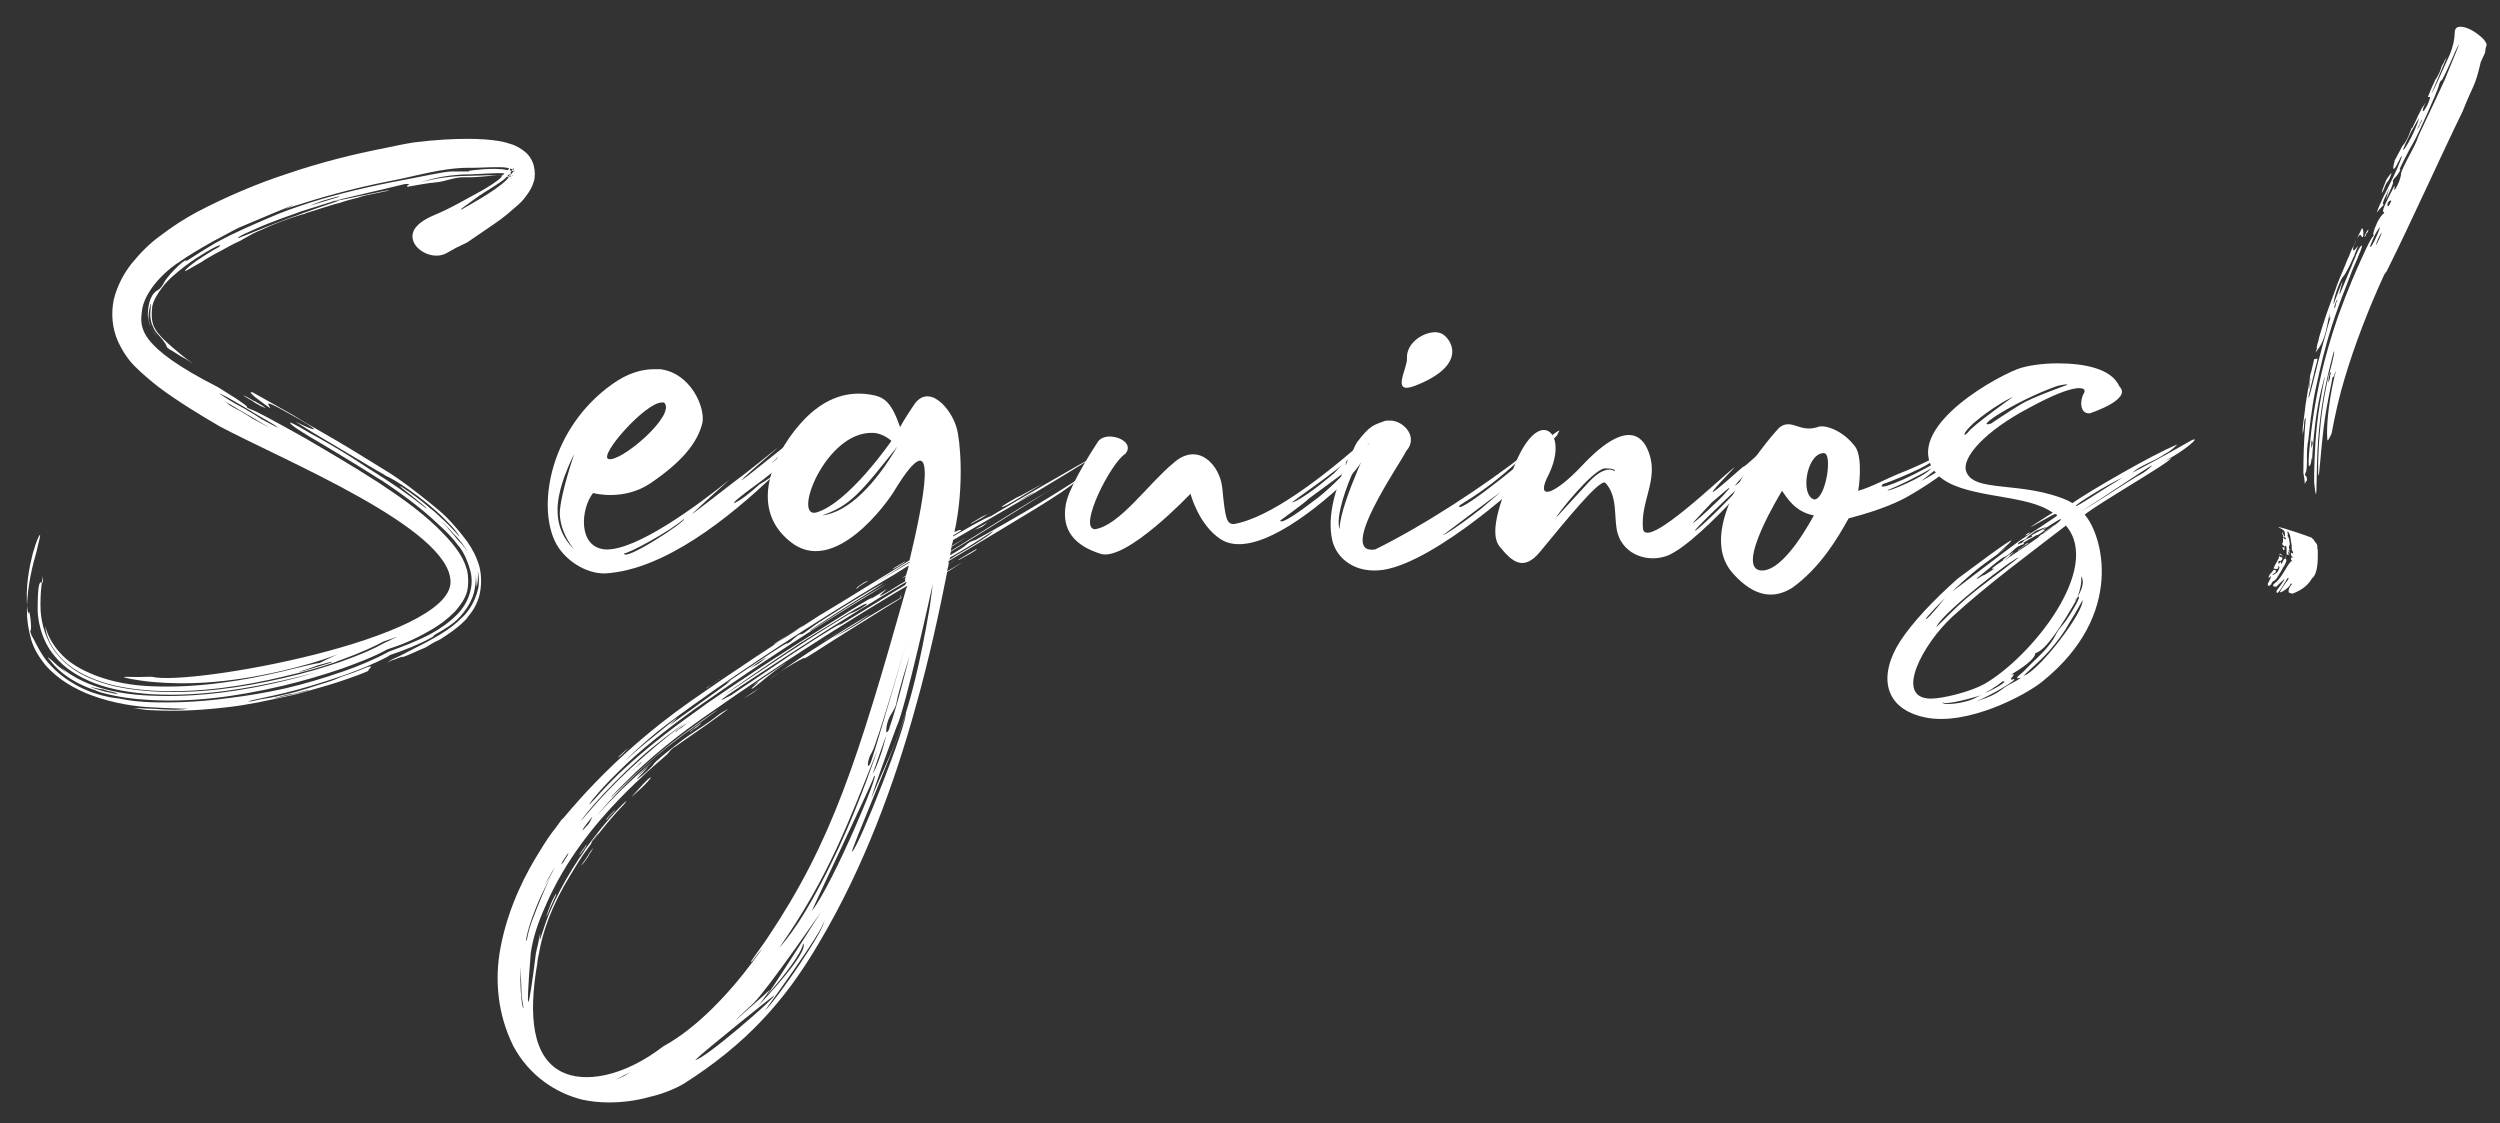 <svg xmlns="http://www.w3.org/2000/svg" width="187px" height="84px" viewBox="0 0 187 84">
<rect x="0" y="0" width="187" height="84" fill="#333333" stroke="none"/>
<g>
	<path fill="#FFFFFF" d="M21.292,51.502c1.408-0.324,2.871-0.758,4.441-1.301c1.085-0.379,2.274-0.867,3.359-1.463
		c1.029-0.379,2.057-0.759,3.089-1.301c0.702-0.379,1.407-0.865,2.003-1.462c0.433-0.433,0.812-1.028,0.975-1.678
		c0.161-0.542,0.161-1.14,0-1.681c-0.163-0.596-0.435-1.247-0.813-1.733l-0.054-0.054c-0.435-0.596-0.975-1.139-1.463-1.571
		c-1.463-1.408-3.197-2.601-4.333-3.358c-0.055,0-0.055-0.055-0.106-0.055c-1.951-1.245-4.875-2.979-5.256-3.195
		c-0.973-0.596-1.354-0.868-1.408-0.975c-0.16-0.163,0.162-0.055,1.517,0.758c0.596,0.324,1.79,0.975,2.98,1.735
		c0.918,0.596,1.732,1.136,2.437,1.569c2.005,1.299,2.817,2.003,3.196,2.274c0,0,0.38,0.218-0.92-0.813
		c-0.759-0.596-1.245-0.973-0.976-0.812c0.055,0,1.085,0.649,2.275,1.68c0.379,0.269,0.649,0.596,0.921,0.812
		c0.648,0.596,1.138,1.191,1.191,1.245c0.054,0.055,0.054,0-0.325-0.486c-0.215-0.271-0.487-0.543-0.76-0.813
		c-1.568-1.571-3.846-3.034-4.44-3.25l-0.054-0.054c-0.434-0.218-2.113-1.248-3.955-2.331c-0.703-0.433-0.759-0.433-1.461-0.866
		c-0.976-0.596-1.463-0.919-1.084-0.705c0.65,0.326,1.084,0.49,1.19,0.49c0.056,0,0.056,0,0-0.054
		c-0.106-0.109-0.703-0.49-1.678-1.03c-1.516-0.866-1.842-0.974-1.678-0.703c0.215,0.324,0.163,0.27-0.705-0.379
		c-0.542-0.38-0.758-0.651-0.597-0.596c0.107,0,0.107,0,0-0.055l2.602,1.463c0.703,0.379,1.408,0.865,2.113,1.246
		c1.138,0.651,2.166,1.247,3.304,1.95l2.113,1.3c1.138,0.705,2.166,1.517,3.25,2.384c0.381,0.323,0.813,0.649,1.19,1.029
		c0.543,0.542,1.084,1.191,1.571,1.841c0.379,0.542,0.705,1.139,0.921,1.897c0.162,0.65,0.162,1.408,0,2.111
		c-0.163,0.65-0.489,1.191-0.867,1.626c-0.054,0.106-0.163,0.216-0.271,0.323c-0.542,0.542-1.191,0.974-1.787,1.354l-0.435,0.217
		c-0.323,0.162-0.597,0.379-0.758,0.436c-0.542,0.215-1.084,0.486-1.247,0.542c-0.162,0.054-0.269,0.106-0.433,0.161l0.054-0.055
		c-0.271,0.055-0.542,0.215-0.812,0.271c-0.109,0.054-0.271,0.162-0.379,0.217c0.106-0.055,0.269-0.217,0.379-0.271
		c0.27-0.106,0.596-0.27,0.921-0.434c0.703-0.38,1.516-0.759,2.167-1.138c0.596-0.326,1.408-0.813,2.111-1.519
		c0.434-0.379,0.865-0.975,1.139-1.787c0.054-0.215,0.163-0.488,0.163-0.758c0.054-0.65-0.109-1.14-0.109-1.192
		c0-0.108,0.054,0.054,0.054,0.542c0,0.542-0.106,0.865-0.106,0.865s0-0.323-0.056-0.865c-0.054-0.271,0.109,0.271-0.16,1.354
		c-0.162,0.543-0.488,1.139-1.029,1.734c-0.487,0.542-1.139,0.92-1.896,1.354l-0.161,0.162c-0.977,0.541-2.06,0.975-3.198,1.354
		l-0.052,0.054c-1.086,0.596-2.223,1.029-3.252,1.408c-1.732,0.596-3.358,1.084-4.496,1.354c-1.354,0.323-2.221,0.487-2.438,0.541
		c-0.433,0.109-0.596,0.217,0.597-0.054c0.379-0.055,1.029-0.161,1.896-0.38c1.029-0.216,2.058-0.596,3.142-0.92
		c0.542-0.163,0.921-0.381,1.3-0.489c0.976-0.323,1.518-0.596,1.734-0.649c0.217-0.055,0.215,0,0.054,0.162
		c-0.054,0.055-0.108,0.164-0.108,0.164c-0.486,0.215-1.083,0.433-1.57,0.596c-0.918,0.324-1.841,0.596-2.815,0.865
		c-0.542,0.162-1.139,0.324-1.733,0.435c-1.463,0.323-2.925,0.649-4.443,0.813c-1.842,0.217-3.736,0.323-5.633,0.217h-0.055
		c-0.435,0-0.866-0.109-1.3-0.164c0.215,0,0.974,0.055,1.3,0.055c0.379,0,0.811,0.057,1.084,0.057c0.648,0.053,1.408,0,1.678-0.057
		c0.107,0-0.866,0-2.762-0.107c-1.085-0.054-2.763-0.271-4.497-0.92c-1.138-0.435-2.438-1.139-3.413-2.275
		c-0.433-0.543-0.813-1.139-1.029-1.842c-0.216-0.758-0.325-1.516-0.325-2.166c0-1.896,0.489-3.629,0.705-4.387
		c0.217-0.921,0.324-1.3,0.271-1.3s-0.271,0.433-0.542,1.408c-0.217,0.867-0.597,2.492-0.381,4.279c0,0.054,0.055,0.162,0.055,0.217
		c0.054-0.324,0.107-0.055,0.161,0.381c0.055,0.434,0.055,0.863,0,0.863c-0.054,0,0,0.271,0.271,0.705
		c0.055,0.107,0.488,1.031,1.03,1.679c0.433,0.487,0.973,1.028,1.896,1.571c0.433,0.27,0.921,0.486,1.354,0.649
		c1.191,0.433,2.113,0.486,2.113,0.486s0.866,0.219,2.329,0.272c1.624,0.051,3.573,0,5.958-0.326
		C18.477,52.043,19.83,51.828,21.292,51.502z M11.814,28.912c-0.542-0.433-1.14-0.92-1.735-1.516
		c-0.433-0.435-0.866-1.03-1.247-1.842c-0.433-0.974-0.541-2.059-0.323-3.141c0.27-1.085,0.759-1.951,1.3-2.655
		c0.704-0.867,1.409-1.57,2.168-2.112c0.92-0.705,1.841-1.3,2.762-1.79c2.273-1.191,4.604-2.165,6.771-2.868
		c2.545-0.867,4.982-1.463,7.205-1.897c0.758-0.161,1.518-0.324,2.221-0.435c1.732-0.216,3.031-0.27,4.008-0.27
		s1.678,0.054,2.383,0.163c0.325,0.054,0.705,0.163,1.03,0.271c0.271,0.109,0.596,0.27,0.921,0.542
		c0.269,0.217,0.541,0.596,0.648,1.03c0.106,0.435,0.106,0.866,0,1.193c-0.108,0.379-0.325,0.758-0.543,1.029
		c-0.215,0.325-0.486,0.596-0.811,0.867c-0.435,0.378-0.921,0.812-1.57,1.245c-0.326,0.217-0.705,0.487-1.03,0.705
		c-0.322,0.217-0.702,0.487-1.028,0.704c-1.3,0.651-0.325,0.109-1.57,0.813c-0.813,0.433-1.896,0-2.328-0.651
		c-0.436-0.705-0.217-1.517,1.461-2.22c0.542-0.218,1.193-0.542,1.896-0.921c0.65-0.379,2.438-1.247,3.088-1.896l0.054-0.109
		c0.163-0.16,0.38-0.322,0.488-0.487c0.054-0.109,0.109-0.163,0.109-0.163v0.326c0.054,0.163,0.161,0.323,0.217,0.323
		c0.054,0,0,0-0.056-0.054c-0.106-0.052-0.271-0.052-0.433-0.106c-0.543-0.109-2.166,0.054-2.762,0.054
		c-2.113,0-3.63,0.596-3.63,0.596s1.517-0.489,3.63-0.489c0.596,0,2.166-0.106,2.708,0c0.163,0.055,0.379,0.055,0.433,0.109
		c-0.054-0.054-0.163-0.163-0.269-0.379c-0.056-0.216-0.056-0.325-0.056-0.381c0-0.055,0-0.054-0.054,0.054l-0.27,0.271l0.27-0.271
		c0.054-0.108,0.054-0.162,0.054-0.108V12.5c0,0.054,0,0.163,0.056,0.381c0,0.054,0.052,0.163,0.052,0.163
		c0.054,0.054,0.054,0.162,0.109,0.215l0.054,0.054c0.054,0.055,0.106,0,0.054,0h-0.054c-0.109-0.054-0.324-0.107-0.379-0.107
		c-0.163,0-0.325-0.108-0.489-0.108c-0.215,0-1.46,0.162-2.219,0.162h-0.163h-0.325c-0.649,0-1.354,0.325-2.004,0.38
		c-0.705,0.054-1.408,0.215-2.112,0.324c-0.053,0-0.107-0.055,0-0.109c0.271-0.109-0.053-0.162-1.19,0.054
		c-0.109,0-0.163,0.055-0.271,0.055c7.148-1.463-11.862,2.762-0.597,0.38c0.868-0.163,0.813-0.163,0.49-0.055
		c-0.49,0.109-1.085,0.215-1.571,0.324c-0.651,0.163-0.542,0.163-0.488,0.163s0.109-0.054-0.487,0.108
		c-0.651,0.163-1.247,0.379-0.704,0.216c-0.922,0.216-1.789,0.542-2.708,0.812c-0.055,0-0.217,0.108-0.271,0.108h-0.108
		c0.055,0,0.163-0.054,0.218-0.054c-0.055,0-0.109,0.054-0.163,0.054c-1.082,0.325-2.112,0.705-3.142,1.191
		c-0.434,0.163-0.812,0.38-1.192,0.597c-0.109,0.054-0.271,0.162-0.379,0.217c-0.488,0.216-0.976,0.487-1.463,0.758
		C16.04,19,15.608,19.27,15.229,19.486l-0.056,0.055c-0.596,0.323-0.92,0.541-1.138,0.65c-0.216,0.109-0.27,0.109-0.107-0.054
		c0.163-0.163,0.597-0.542,1.301-0.975c0.486-0.324,0.865-0.542,1.083-0.651c0.163-0.106,0.216-0.162,0.108-0.162
		c0,0-0.108,0.055-0.163,0.055c-0.269,0.106-1.354,0.704-2.438,1.516c-0.542,0.435-1.191,0.92-1.678,1.571
		c-0.324,0.433-0.651,0.921-0.759,1.461v0.055c-0.054,0.433-0.054,0.974,0.107,1.354c0.109,0.322,0.434,0.703,0.705,0.973
		c0.488,0.488,1.03,0.92,1.354,1.193c0.597,0.487,1.03,0.758,0.76,0.596c-0.216-0.163-0.597-0.38-0.813-0.489
		c-0.27-0.16-0.488-0.323-0.596-0.379c-0.324-0.161-0.488-0.323-0.435-0.378c0,0-0.107-0.218-0.323-0.489
		c-0.162-0.215-0.597-0.596-0.705-0.974c0-0.054-0.108-0.163-0.108-0.272c-0.161-0.541-0.054-0.973-0.054-1.191
		c0.054-0.324,0-0.324-0.055,0c-0.054,0.163-0.108,0.435-0.108,0.759c0,0.271,0.108,0.542,0.163,0.758
		c0.054,0.215,0.271,0.433,0.433,0.651c0,0-0.323-0.325-0.433-0.651c-0.163-0.38-0.216-0.866-0.216-0.866
		c0-0.596,0.108-1.463,0.648-1.842c0.109-0.054,0.271-0.163,0.379-0.325c0.109-0.107,0.163-0.323,0.38-0.596
		c0.324-0.433,0.813-0.92,1.139-1.191c0.326-0.217,0.435-0.271,0.271-0.107c-0.055,0.107,0.92-0.596,2.22-1.354
		c1.569-0.867,2.924-1.409,3.9-1.842c0.379-0.163,1.247-0.543,2.383-0.921c2.058-0.704,4.443-1.3,6.878-1.787
		c2.385-0.435,3.956-0.813,4.553-0.813h1.247l0.054-0.055c0,0,1.787-0.27,2.815-0.054c0.161,0,0.379,0.054,0.488,0.109
		c0.109,0.054,0.109,0.108,0.109,0.108l-0.109-0.217v-0.163c0,0-0.109,0.163-0.163,0.271c-0.106,0.162-0.269,0.323-0.485,0.542
		c-0.272,0.271-1.572,1.029-1.95,1.299c-0.437,0.325-1.194,0.867-1.194,0.867c-0.215,0.161-0.162,0.215,0.055,0.054
		c0.271-0.163,2.385-1.3,3.196-2.112c0.161-0.163,0.379-0.435,0.488-0.596c0.054-0.109,0.163-0.217,0.163-0.271v0.107l0.106,0.109
		c0,0-0.054-0.055-0.163-0.109c-0.106-0.054-0.323-0.107-0.542-0.163c-0.487-0.107-1.95,0-2.438,0h-0.434
		c-2.005,0-4.063,0.651-5.797,0.975c-3.088,0.596-5.58,1.354-6.934,1.788c-0.918,0.271-1.299,0.435-1.136,0.381
		c2.87-1.302-3.468,1.408-3.359,1.354c-0.649,0.323-1.3,0.704-1.841,0.974c-1.247,0.703-1.951,1.139-2.493,1.517
		c-0.107,0.107-0.27,0.161-0.324,0.216c-1.085,0.757-2.384,2.165-2.546,3.467c-0.163,1.245-0.38,2.654,5.687,5.741
		c0.542,0.324,0.921,0.596,1.3,0.812c0.543,0.379,0.868,0.596,0.868,0.649c-0.056,0.054,0.054,0.109,0.485,0.272
		c0.163,0.054,1.518,0.757,4.011,2.165c1.19,0.704,3.357,1.952,5.362,3.252c1.299,0.864,2.923,1.95,4.331,3.304
		c0.49,0.487,1.03,1.029,1.463,1.623c0.324,0.435,0.597,0.921,0.758,1.464c0,0.054,0.055,0.107,0.055,0.162
		c0.108,0.541,0.108,1.084,0,1.57c-0.163,0.596-0.542,1.082-0.921,1.518c-0.597,0.596-1.245,1.082-1.95,1.46
		c-1.028,0.598-2.06,1.03-3.087,1.354c-1.085,0.596-2.275,1.029-3.305,1.408c-1.57,0.542-3.089,0.975-4.442,1.299
		c-3.846,0.922-7.096,1.248-9.967,1.086c-1.193-0.054-2.439-0.217-3.629-0.541c-0.271-0.055-0.542-0.218-0.76-0.271
		c-1.949-0.705-2.814-1.732-3.141-2.166c-0.109-0.109-0.163-0.217-0.163-0.217s0.109,0.054,0.216,0.16
		c0.215,0.164,0.436,0.437,0.813,0.705c0.757,0.596,0.648,0.596-0.271-0.324c-0.163-0.162,0.705,0.867,2.654,1.57
		c1.192,0.436,2.655,0.705,4.333,0.758c3.683,0.162,7.15-0.434,9.858-1.082c1.625-0.379,2.708-0.76,2.708-0.76
		c0.054,0-0.975,0.324-2.708,0.703c-2.438,0.543-6.067,1.247-9.858,1.03c-1.517-0.108-2.925-0.325-4.225-0.813
		c-1.245-0.488-2.274-1.139-2.979-2.004c-1.138-1.301-1.3-2.979-1.3-3.468v-0.106c0-3.358,0.488-1.086,0.379-2.439
		c0,0.109-0.215,1.086-0.161,2.547c0.055,0.975,0.379,2.273,1.247,3.305c0.703,0.867,1.678,1.518,2.871,1.949
		c1.245,0.488,2.653,0.705,4.17,0.813c3.359,0.218,6.772-0.27,9.803-0.975c1.681-0.379,3.145-0.813,4.389-1.246
		c1.517-0.541,2.491-0.974,3.25-1.408c0.379-0.162,0.648-0.323,0.812-0.379c0.271-0.162,0,0-0.866,0.27
		c-0.705,0.381-1.626,0.813-3.25,1.409c-0.216,0.054-0.487,0.217-0.758,0.271c-0.433,0.161-1.68,0.543-3.576,0.975
		c-2.708,0.648-6.229,1.244-9.803,1.029c-1.517-0.107-2.925-0.324-4.17-0.813c-1.301-0.487-2.275-1.191-2.871-1.95
		c-0.921-1.138-0.868-2.06-0.921-2.06c0.054,0,0.163,0.922,1.085,1.951c0.596,0.703,1.516,1.299,2.816,1.787
		c1.19,0.436,2.545,0.703,4.062,0.76c3.628,0.162,7.15-0.488,9.696-1.084c1.569-0.381,2.652-0.649,2.871-0.649
		c0.865-0.437,0.216-0.108,1.354-0.651c-1.409,0.543-2.816,0.92-4.225,1.248c-4.225,0.973-7.313,1.027-9.642,0.812
		c-0.651-0.054-1.193-0.162-1.571-0.216c-1.3-0.271,0-0.109,1.138-0.164h0.436C14.198,51.33,33.7,47.809,33.7,43.531
		c0-4.009-12.513-9.101-17.28-11.646C14.954,31.025,13.331,30.051,11.814,28.912z M7.425,51.502c1.14,0.324-2.219-0.543,0.382,0.217
		c0.054,0,0.215,0.055,0.27,0.055c0.704,0.162,0.813,0.162,0.704,0.106c-0.108-0.054-0.27-0.106-0.542-0.161
		C7.915,51.664,7.751,51.555,7.425,51.502z M20.751,31.948c-0.106-0.109-0.758-0.488-1.517-0.921
		c-0.541-0.323-1.245-0.758-1.735-1.029c-0.648-0.38-1.136-0.596-1.136-0.596s0.435,0.323,1.084,0.704
		c0.379,0.216,0.811,0.434,1.247,0.705c0.323,0.161,0.596,0.379,0.865,0.542C20.371,31.783,20.861,32.056,20.751,31.948z
		 M19.668,31.729c0.976,0.542,0.163,0.054-1.138-0.705c-0.488-0.269-0.921-0.542-1.191-0.703c-0.542-0.324-0.758-0.435-0.326-0.161
		c0.055,0.052,0.163,0.161,0.271,0.215c0.27,0.163,0.651,0.326,0.974,0.542c0.219,0.107,0.489,0.324,0.705,0.435
		C19.179,31.459,19.452,31.62,19.668,31.729z M17.825,17.81c0.216-0.055,2.059-0.868,4.171-1.626
		c0.216-0.054,0.433-0.163,0.596-0.216c1.787-0.649,3.09-1.029,2.871-1.029c-0.163,0-1.409,0.379-2.924,0.866
		c-0.435,0.161-0.868,0.324-1.354,0.488c-0.109,0.054-0.324,0.108-0.435,0.163c-1.03,0.379-1.842,0.755-2.329,0.973
		C17.935,17.648,17.717,17.81,17.825,17.81z M18.801,29.944c-0.216-0.109-0.434-0.271-0.543-0.325c-0.159-0.109,0.109,0,0.651,0.325
		c0.054,0.054,0.163,0.054,0.217,0.107c0.758,0.433,0.976,0.596,0.38,0.324c-0.108-0.054-0.271-0.163-0.38-0.216
		C19.018,30.106,18.909,29.997,18.801,29.944z M21.402,51.99c-0.217,0.053-0.437,0.106-0.596,0.16
		c-0.272,0.055-0.76,0.217,0.596-0.107c0.106,0,0.215-0.055,0.322-0.055c1.789-0.434,1.354-0.379,1.354-0.379
		c-0.215,0.053-0.649,0.162-1.029,0.271C21.888,51.936,21.566,51.936,21.402,51.99z M22.647,50.148
		c0.433-0.109-1.408,0.487,0.921-0.218c1.842-0.542,1.084-0.381,1.245-0.435c-0.217,0.054-0.649,0.162-1.03,0.271
		C23.458,49.877,22.919,50.093,22.647,50.148z M23.079,15.425c-0.918,0.326-0.108,0,0.867-0.27c1.084-0.324,1.841-0.542,1.245-0.433
		c-0.215,0.054-0.597,0.161-0.975,0.27c-0.163,0.054-0.434,0.162-0.596,0.215C23.46,15.261,23.242,15.371,23.079,15.425z
		 M34.566,40.721c0.052,0.054,0.106,0.162,0.161,0.217c-0.271-0.381,0.705,0.974-0.109-0.217c-0.106-0.163-0.323-0.379-0.487-0.597
		c0.055,0.109-1.896-2.058-0.705-0.704c0.163,0.217,0.435,0.487,0.649,0.759C34.238,40.398,34.402,40.559,34.566,40.721z"/>
	<path fill="#FFFFFF" d="M49.348,27.612c2.327,0.271,3.411,2.871,3.194,4.008c-0.379,1.571-1.625,2.98-3.846,4.499
		c-2.057,1.408-4.333,0.758-4.333,0.758c-0.921,1.136-1.191,4.116,0.975,4.224c2.274,0.054,6.718-3.196,9.208-5.2
		c-0.65,0.596-1.463,1.299-2.492,2.274c-0.542,0.488-0.596,0.542,2.763-2.057c2.546-1.897,5.309-4.334,1.408-0.921
		c-3.955,3.574,9.533-7.799,1.463-0.542c5.687-4.388,1.406-0.758,0.92-0.054c-1.679,1.462-1.518,1.245-2.438,1.95
		c-0.163,0.107-1.734,1.3-1.139,1.03c0.435-0.216,0.868-0.543,1.79-1.354c0.487-0.271,0.974-0.649,1.029-0.649
		c-3.305,3.141-8.125,7.039-12.565,7.313c-1.463,0.054-3.144-1.03-3.793-2.439c-1.3-2.814-0.271-8.449,4.279-11.699
		c1.19-0.866,2.274-1.139,3.195-1.139h0.382V27.612z M41.709,38.338c0.054,1.57,0.921,2.439,1.247,2.763
		c-0.324-0.379-1.083-1.461-1.083-2.763c0.054-1.407,1.083-4.387,1.083-4.387S41.601,36.496,41.709,38.338z M45.501,34.329
		c0.866,0.325,5.146-3.304,4.17-4.224h-0.16C48.263,30.105,44.796,34.06,45.501,34.329z M46.694,41.371
		c-0.163,0.759,4.767-2.438,4.441-2.545C50.213,39.692,46.8,41.535,46.694,41.371z"/>
	<path fill="#FFFFFF" d="M65.056,29.508c1.137,0.163,1.622,0.597,2.272,2.439c0.324-0.596,0.65-1.085,0.975-1.571
		c1.139-1.842,2.87,0.216,3.249,1.625c0.271,0.867,0.598,4.386-0.161,7.799c0.161-0.054,0.323-0.161,0.435-0.161
		c0.163,0,0,0.107-0.488,0.379c0,0-0.054,0.054-0.054,0.107C73.884,38.61,74.1,38.61,74.1,38.61
		c-1.139,0.703-0.813,0.487,0.65-0.379c3.196-1.897,12.025-6.988,2.274-1.139c-0.542,0.271-2.817,1.625-5.741,3.306
		c0,0.161-0.054,0.215-0.109,0.433c0.056,0,0.056-0.054,0.109-0.054c1.408-0.812,1.138-0.651-0.109,0.108
		c0,0.109-0.054,0.216-0.054,0.324c0.379-0.215,5.633-3.521,6.23-3.846c4.44-2.6,1.732-1.03,0.757-0.435
		c-0.217,0.108-5.958,3.737-6.987,4.333c0,0.055-0.054,0.216-0.054,0.272c0.758-0.436,1.083-0.652,1.245-0.813
		c0.163-0.163,0.434-0.272,0.65-0.326c5.905-3.25,8.125-4.928,7.583-4.441c-1.083,0.975-4.009,2.654-9.588,6.013v0.217
		c0.921-0.542,0.542-0.325,0.542-0.325c-0.161,0.108-0.324,0.217-0.542,0.325c0,0.162-0.107,0.379-0.107,0.542
		c0.648-0.38,1.842-1.084,0.435-0.217c-0.163,0.107-0.326,0.217-0.435,0.271c-0.542,2.762-1.354,6.553-2.384,10.184
		c-1.515,5.472-3.792,11.863-7.259,17.658c-2.545,4.332-5.472,7.529-10.076,10.453c-1.245,0.705-2.328,0.92-2.545,0.975
		c0,0-2.384,0.759-4.982,0.217c-2.004-0.486-4.008-1.787-5.2-4.009c-1.191-2.384-1.408-4.981-0.976-7.312
		c0.597-3.252,2.06-5.853,2.871-7.152c0.488-0.811,0.921-1.461,1.247-1.84c0.381-0.543,0.541-0.758,0.541-0.705
		c-0.054,0.109,0.813-1.029,2.439-2.709c1.732-1.787,3.955-3.846,7.095-6.064c3.251-2.275,6.556-4.443,10.022-6.665
		c-1.463,0.923,2.977-1.786,6.39-3.899c0.921-3.846,2.493-11.159-1.138-5.2c-0.434,0.757-4.496,6.502-7.8,3.791
		c-3.304-2.653-1.028-6.987,1.14-9.208C61.425,30.105,62.996,29.185,65.056,29.508z M38.946,74.035
		c0.108,1.517,0.216,1.354,0.216,1.354c-0.054-0.379-0.163-0.813-0.163-1.354s-0.054-1.028-0.054-1.408v-0.323
		C38.946,72.304,38.893,72.898,38.946,74.035z M40.083,67.914c-0.811,2.004-0.811,2.926-0.648,2.275
		c0.054-0.326,0.163-0.759,0.38-1.355c0.215-0.598,0.486-1.246,0.758-1.895c0.379-0.922,0.648-1.41,0.648-1.41
		S40.626,66.56,40.083,67.914z M66.951,44.352c-6.663,4.01-11.159,7.096-14.409,9.371c-3.088,2.166-4.93,3.955-5.794,4.82
		c-0.975,0.976-1.085,1.139-1.085,1.139c0.109-0.055,2.06-2.113,4.658-4.172c0.921-0.702,1.735-1.299,2.274-1.678
		c1.464-1.029,1.518-1.029,0,0.055c-0.759,0.542-2.384,1.68-4.063,3.143c-2.329,2.059-3.793,3.846-4.279,4.441
		c0.324-0.434,1.14-1.299,2.275-2.438c1.462-1.41,2.708-2.438,2.925-2.602c0.433-0.38,0,0-0.651,0.542
		c-0.702,0.649-1.624,1.569-0.919,0.921c0.919-0.813,0.597-0.542,0.217-0.109c-0.651,0.651-0.543,0.597,0,0.164
		c0.379-0.326,0.702-0.649,0.811-0.813c0.107-0.162,0.705-0.704,2.22-1.843c0.598-0.434,1.193-0.813,1.681-1.139
		c0.487-0.322,0.865-0.649,1.028-0.759c0.326-0.215,0.651-0.379,0.651-0.379s-0.705,0.541-1.625,1.192
		c-1.03,0.703-2.166,1.516-2.329,1.623c-0.216,0.109-0.379,0.271-0.541,0.488c-0.055,0.107-0.489,0.436-1.572,1.408
		c-0.865,0.813-3.087,2.817-5.038,5.525c-0.863,1.191-1.841,2.762-2.599,4.549c-0.542,1.193-0.92,2.329-1.084,3.467
		c-0.434,5.311-0.163,4.443,0.379,0.055c0.054-0.27,0.109-0.486,0.163-0.703c0.271-1.463,0.107-0.379,0.163-0.65
		c-0.109,0.704,0.054,0.107,0.323-0.703c0.326-0.975,1.029-2.709,2.602-5.092c0.162-0.217,0.324-0.436,0.434-0.648
		c1.842-2.548,3.087-3.629,3.087-3.629s0,0.107-0.434,0.541c-0.216,0.217-1.408,1.518-2.545,3.143
		c-0.38,0.488-0.758,1.139-1.19,1.843c-1.463,2.383-2.113,4.333-2.385,5.959c-0.054,0.271-0.106,0.485-0.106,0.649
		c-0.705,4.063-0.324,7.041,1.789,8.125c1.678,0.867,4.604,0.436,7.637-1.896c2.493-1.354,4.928-3.953,6.771-6.443
		c0.38-0.49,0.865-1.193,0.487-0.705c-0.217,0.271-0.435,0.543-0.542,0.705l-0.162,0.161c0,0,0-0.108,0.108-0.216
		c0.161-0.271,0.596-0.813,1.138-1.625c4.821-7.204,6.717-13.217,10.347-26.055c0-0.055,0.106-0.217,0.106-0.27
		C67.601,43.971,67.223,44.191,66.951,44.352z M41.331,65.15c-0.381,0.65-0.705,1.246-0.705,1.246
		c0.162-0.324,0.434-0.65,0.65-1.084c0.215-0.433,0.434-0.865,0.65-1.191c0.27-0.434,0.38-0.596,0.38-0.596
		S41.438,64.99,41.331,65.15z M41.546,67.047c-0.108,0.217-0.215,0.49-0.323,0.705c-0.109,0.217-0.163,0.435-0.271,0.65
		c-0.218,0.541,0-0.162,0.216-0.703c0.163-0.437,0.434-0.867,0.434-0.867S41.601,66.941,41.546,67.047z M42.249,64.178
		c-0.269,0.379-0.269,0.488-0.269,0.488c0.052-0.055,0.161-0.164,0.215-0.271c0.054-0.105,0.217-0.322,0.271-0.434
		c0.056-0.107,0.056-0.162,0.056-0.162S42.412,63.906,42.249,64.178z M44.254,63.636c0,0.054-0.055,0.106-0.108,0.161
		c-0.106,0.218-0.215,0.381-0.379,0.596c-0.107,0.163-0.217,0.271-0.326,0.381c0,0-0.755,1.084,0.381-0.541
		c0.109-0.162,0.218-0.324,0.27-0.436c0.218-0.27,0.271-0.379,0.271-0.379S44.309,63.582,44.254,63.636z M43.821,63.311
		c0,0.055-0.107,0.107-0.107,0.163c-0.054,0.054-0.108,0.161-0.163,0.215c-0.054,0.107-0.163,0.218-0.215,0.271
		c0,0,0-0.053,0.27-0.434l0.055-0.054c0.161-0.216,0.216-0.325,0.216-0.325S43.875,63.201,43.821,63.311z M48.698,55.998
		c-1.3,1.084-2.439,2.22-3.521,3.357c-1.029,1.084-1.68,1.95-1.735,2.061c-0.055,0.107,1.41-1.789,3.685-3.901
		s4.279-3.573,4.279-3.573S50.159,54.806,48.698,55.998z M43.875,61.631c-0.216,0.271-0.325,0.488-0.325,0.488
		s0.163-0.107,0.271-0.271l0.163-0.163c0.215-0.27,0.324-0.596,0.324-0.596L43.875,61.631z M66.3,43.322
		c-5.687,3.412-10.454,6.555-14.463,9.424c-1.517,1.086-2.653,1.951-3.141,2.386c-0.705,0.596-1.354,1.192-2.005,1.842
		c0.705-0.649,1.461-1.3,2.22-1.896c3.574-2.926,0.271-0.055,1.461-1.086c-0.757,0.651,0.163-0.105,1.572-1.082l0.433-0.324
		c1.842-1.303,2.708-1.951,2.112-1.57c-0.379,0.217,0-0.055,1.95-1.354c2.112-1.408,2.602-1.68,2.438-1.518
		c-0.163,0.163,0.323-0.217,0.323-0.217c0.436-0.379,0.543-0.488,0.705-0.488c0.163,0,0.326-0.16,0.705-0.433
		c0.596-0.488,4.929-3.144,5.523-3.413c0,0-0.974,0.65-2.383,1.516c-1.463,0.922-2.762,1.791-3.089,2.006
		c-0.379,0.324,0.486-0.271,2.545-1.569c1.68-1.085,3.089-1.843,3.089-1.843s-2.059,1.246-4.549,2.815
		c-3.198,2.005-6.502,4.226-9.75,6.501c-2.329,1.68-4.225,3.196-5.633,4.604c-1.354,1.302-2.167,2.33-2.221,2.439
		c-0.162,0.27-0.055,0.107,0.324-0.27c0.108-0.109,0.975-1.139,2.275-2.332c1.407-1.299,3.141-2.707,5.363-4.276
		c0.322-0.217,0.648-0.487,0.974-0.702c4.875-3.359,9.371-6.068,10.618-6.881c1.138-0.705,1.733-1.029,1.516-0.867
		c-0.216,0.162-0.054,0.055,0.488-0.271c0.649-0.433,0.758-0.488,0.488-0.269c-0.759,0.648-0.324,0.432,1.137-0.488
		c0.108-0.055,0.271-0.164,0.379-0.217v-0.217c-0.324,0.162-0.379,0.217,0,0c0-0.055,0.055-0.109,0.055-0.162
		c-0.324,0.162-0.435,0.217,0-0.054c0.055-0.216,0.163-0.437,0.216-0.758C67.439,42.617,66.897,42.998,66.3,43.322z M44.525,62.607
		c-0.271,0.322-0.325,0.486-0.325,0.486c0.055-0.055,0.163-0.161,0.218-0.27c0.054-0.108,0.216-0.271,0.271-0.381
		c0.053-0.107,0.107-0.162,0.107-0.162S44.69,62.388,44.525,62.607z M45.935,60.711l-0.324,0.324
		c-0.109,0.107-0.163,0.217-0.215,0.271c-0.109,0.056,0-0.108,0.322-0.435l0.326-0.323C46.043,60.55,45.99,60.603,45.935,60.711z
		 M53.573,75.877c-3.359,3.143-9.48,5.742-6.879,4.605c1.3-0.814,4.821-3.09,5.958-3.955c0.596-0.436,0.379-0.324,0.973-0.758
		C53.624,75.77,53.624,75.824,53.573,75.877z M46.907,56.053l-0.378,0.379c-0.109,0.109-0.218,0.163-0.271,0.217
		c-0.106,0.057,0.055-0.107,0.436-0.435c0.215-0.216,0.379-0.269,0.379-0.269S47.017,55.945,46.907,56.053z M47.666,57.3
		c-0.323,0.321-0.541,0.433-0.433,0.379c0.054-0.056,0.163-0.108,0.27-0.217c0.107-0.108,0.271-0.218,0.381-0.324
		c0.055-0.054,0.107-0.162,0.107-0.162L47.666,57.3z M48.698,58.164c0,0-0.326,0.435-0.813,0.867
		c-0.597,0.541-0.921,0.865-0.271,0.16c0.381-0.433,0.651-0.703,0.813-0.865c0.109-0.108,0.219-0.162,0.219-0.162H48.698
		L48.698,58.164z M50.971,54.371c-0.379,0.271-0.542,0.436-0.435,0.379c0.055,0,0.163-0.159,0.272-0.215
		c0.105-0.053,0.269-0.162,0.379-0.271c0.107-0.054,0.163-0.163,0.163-0.163S51.241,54.211,50.971,54.371z M52.271,54.264
		c-0.106,0.107-0.27,0.216-0.379,0.27c-0.108,0.057-0.218,0.217-0.271,0.217c-0.107,0.055,0.054-0.106,0.436-0.381
		c0.215-0.16,0.379-0.27,0.379-0.27S52.379,54.211,52.271,54.264z M52,79.291c0.705-0.055,6.066-4.715,5.904-4.821
		C57.905,74.416,52.65,78.638,52,79.291z M53.245,51.178c-0.487,0.324-0.433,0.324-0.433,0.324
		C52.922,51.447,53.084,51.285,53.245,51.178c0.163-0.107,0.379-0.216,0.488-0.325c0.054-0.054,0.106-0.054,0.106-0.054
		S53.573,50.959,53.245,51.178z M67.763,43.539c-2.328,1.354-5.146,3.088-8.233,5.092c-7.692,4.984-5.363,3.628-4.821,3.359
		c1.138-0.758,2.708-1.842,4.334-2.926c3.195-2.111,3.9-2.439,3.9-2.439c-0.758,0.545,0.054,0,2.113-1.244
		c0.812-0.488,1.732-1.084,2.652-1.624c0-0.054,0.109-0.163,0.109-0.218H67.763L67.763,43.539z M64.783,45.164
		c-0.163,0-0.974,0.488-2.708,1.57c-0.65,0.381-1.408,0.866-2.275,1.407c-2.545,1.681-5.199,3.521-5.47,3.737
		c-0.053,0.056,1.951-1.299,4.497-2.979c2.871-1.896,4.713-2.979,4.713-2.979s0.434-0.161,0.813-0.38
		c0.433-0.271,0.542-0.379,0.487-0.379h-0.057V45.164z M56.388,75.012c-0.379,0.38-1.138,1.029-1.408,1.354
		c0.271-0.271,2.274-2.004,2.602-2.328c0,0.054-0.921,1.299-0.921,1.299c0.054-0.055,0.163-0.215,0.217-0.27
		c1.679-1.789,3.574-4.063,3.196-4.496c-0.109,0.756-1.408,2.385-2.708,3.9c1.191-1.734,4.062-6.284,4.062-6.284
		S57.47,73.927,56.388,75.012z M56.986,51.34c-0.163,0.107-0.381,0.27-0.598,0.434c-0.215,0.164-0.542,0.324-0.704,0.434
		c0,0-0.106,0.055,0.65-0.434l0.813-0.541C57.147,51.232,57.091,51.285,56.986,51.34z M56.712,49.551
		c-0.596,0.436-0.866,0.542-0.648,0.436l0.542-0.271c0.217-0.107,0.433-0.324,0.596-0.436c0.108-0.054,0.163-0.106,0.163-0.106
		S57.091,49.281,56.712,49.551z M57.795,50.31c-0.648,0.488-1.3,1.084-1.515,1.192c-0.108,0.055-0.108,0,0.161-0.217
		c0.381-0.323,0.435-0.381,0-0.106c-0.27,0.162,0.108-0.108,0.921-0.651l1.461-0.975C58.501,49.824,58.121,50.039,57.795,50.31z
		 M57.254,75.553c0.867-0.813,4.604-6.229,4.389-6.716C61.807,69.375,56.55,76.473,57.254,75.553z M67.491,44.299
		c0,0-0.054,0.054-0.054,0.107c-0.055,0.106-0.055,0.217-0.108,0.324c0.217-0.107,0.217-0.107,0,0.055
		c-0.434,0.271-1.515,0.92-3.143,1.949c-2.708,1.678-4.116,2.654-4.009,2.493c0.109-0.108-0.435,0.161-1.407,0.757
		c-0.866,0.543-1.245,0.866-1.245,0.866c0.215-0.163,2.003-1.462,3.898-2.653c1.842-1.191,3.685-2.274,3.685-2.274
		s-0.597,0.435-1.571,1.03c-1.463,0.865-1.354,0.813-0.651,0.433c0.542-0.269,1.409-0.812,1.896-1.138
		c0.542-0.324,1.517-0.922,2.275-1.354c0.108-0.054,0.215-0.106,0.27-0.163v-0.107L67.491,44.299v-0.055V44.299z M59.856,46.953
		c-0.271,0.162-0.651,0.379-0.975,0.596c-0.324,0.217-0.65,0.488-0.866,0.596c-0.38,0.217-0.108,0,1.029-0.705
		c0.756-0.486,1.029-0.648,1.029-0.648S60.018,46.843,59.856,46.953z M58.285,70.894c0.379-0.435,1.896-2.004,4.496-7.583
		c1.57-3.359,2.871-7.259,2.871-7.259C63.485,61.47,61.967,65.639,58.285,70.894z M61.047,38.338
		c2.438-0.702,5.631-5.363,5.631-5.363s-0.648-0.596-1.407-0.596C61.752,32.271,59.259,38.772,61.047,38.338z M60.775,68.078
		c1.571-2.06,5.146-10.562,4.604-10.021C65.435,58.218,60.179,69.16,60.775,68.078z M61.48,38.554
		c2.005-0.216,4.062-2.437,5.633-5.145C64.406,36.822,63.591,37.851,61.48,38.554z M63.267,46.898
		c-0.216,0.161-0.541,0.379-0.812,0.541c-0.27,0.162-0.543,0.325-0.703,0.436c-0.326,0.162,0,0,0.864-0.543
		c0.543-0.324,0.813-0.543,0.813-0.543S63.375,46.843,63.267,46.898z M63.755,63.689c0.542-0.488,4.171-9.695,4.01-10.453
		C67.819,53.887,63.322,64.285,63.755,63.689z M64.783,43.539c-0.107,0.055-0.323,0.218-0.433,0.271
		c-0.109,0.055-0.217,0.217-0.271,0.217c-0.109,0.055,0.054-0.162,0.435-0.379c0.215-0.162,0.433-0.217,0.433-0.217
		S64.893,43.486,64.783,43.539z M65.219,56.267c-0.381,0.597-0.381,1.409-0.108,0.813c0.269-0.598,2.816-9.426,2.816-9.426
		S65.596,55.672,65.219,56.267z M67.059,54.371c-0.649,1.734-1.681,4.604-1.896,5.363c1.625-3.953,2.87-5.471,4.386-14.354
		c0.055-0.324,0.218-1.679,0.218-1.679C69.712,43.971,67.708,53.074,67.059,54.371z M65.272,57.895
		c0.597-1.029,1.029-2.925,1.029-2.925c0-0.056,0.055-0.108,0.055-0.108C66.3,54.914,65.272,57.895,65.272,57.895z M66.788,42.779
		c-2.273,1.41-0.867,0.543,1.246-0.703v-0.056C67.546,42.295,67.383,42.402,66.788,42.779z M67.059,52.531
		c-0.107,0.705-0.649,0.92-0.759,1.951c-0.107,0.92,0.542-0.65,0.163,0.107c0.488-1.139,1.569-5.525,1.569-5.525
		S67.169,51.828,67.059,52.531z M67.546,42.132c-0.108,0.054-0.323,0.217-0.435,0.271c-0.107,0.055-0.271,0.162-0.324,0.162
		c-0.109,0.053,0.108-0.107,0.487-0.324c0.217-0.107,0.435-0.271,0.435-0.271S67.655,42.076,67.546,42.132z M67.927,43.648
		c-0.055,0-0.162,0.107-0.218,0.107c0-0.055,0.109-0.163,0.109-0.217c0.054,0,0.054-0.055,0.108-0.055V43.648z M74.263,39.747
		c-0.16,0.054-1.354,0.92-3.195,1.952c0,0.053-0.055,0.105-0.055,0.16c0.217-0.107,0.486-0.324,0.703-0.434
		C73.613,40.344,74.424,39.692,74.263,39.747z M72.909,41.208c-0.163,0.109-0.435,0.271-0.651,0.382
		c-0.215,0.109-0.379,0.215-0.486,0.27c-0.272,0.107,0-0.055,0.648-0.434c0.379-0.217,0.649-0.379,0.649-0.379
		S73.018,41.155,72.909,41.208z M73.884,38.447c-0.163,0.107-0.38,0.27-0.597,0.38c-0.217,0.107-0.488,0.269-0.596,0.323
		c-0.271,0.109,0-0.054,0.649-0.433c0.379-0.216,0.704-0.325,0.704-0.325S73.993,38.391,73.884,38.447z M73.94,39.044
		c-0.109,0.052-0.271,0.215-0.435,0.324c-0.162,0.107-0.379,0.162-0.487,0.217c-0.271,0.107-0.107,0.054,0.433-0.271
		c0.38-0.216,0.597-0.323,0.597-0.323S73.993,38.99,73.94,39.044z M76.755,36.931c-0.434,0.269-0.812,0.487-1.084,0.649
		c-0.27,0.162-0.487,0.271-0.65,0.324c-0.27,0.107,0-0.109,0.867-0.596c0.109-0.054,0.27-0.163,0.434-0.217
		c0.596-0.324,1.085-0.596,1.679-0.919C77.568,36.441,77.189,36.659,76.755,36.931z M76.973,37.037
		c-0.651,0.381-0.921,0.49-0.651,0.381l0.542-0.271c0.217-0.109,0.435-0.269,0.597-0.379l0.215-0.109
		C77.675,36.659,77.353,36.822,76.973,37.037z"/>
	<path fill="#FFFFFF" d="M84.172,33.951c-1.084,0.651-3.573,5.579-2.272,5.634c1.84-0.271,3.953-3.359,5.849-4.93
		c1.842-1.68,3.521,0.109,3.684,1.896c0.217,2.275,0.325,2.6,0.813,2.655c2.763-0.435,6.826-3.682,9.101-5.635
		c0.649,0.436-5.147,4.171-4.66,4.01c0.596-0.216,1.734-1.03,3.089-2.167c0.108-0.109,1.084-1.191,0.92-0.812
		c-0.324,0.758,1.302-1.029,1.896-1.626c0.705-0.433-0.975,2.113-2.004,3.089c-2.602,2.438-6.933,5.741-9.265,4.28
		c-1.677-1.085-2.272-3.413-2.272-3.413s-4.82,5.089-6.718,4.495c-1.896-0.594-2.979-1.733-2.601-3.735
		c0.216-1.139,1.517-3.306,2.329-4.552c0.161-0.323,0.542-0.487,0.919-0.487C83.848,32.652,84.767,33.248,84.172,33.951z
		 M95.766,38.934c0,0-0.109,0.542,2.49-1.461c0.867-0.596,2.33-2.059,2.492-2.275l-2.868,2.113
		C97.713,37.527,95.766,38.934,95.766,38.934z"/>
	<path fill="#FFFFFF" d="M104.05,31.459c0.974,0.055,2.06,1.247,1.138,2.274c-0.435,0.921-5.253,7.802-2.329,7.368
		c3.629-1.789,8.125-4.713,11.43-7.313c-3.089,3.032-4.929,3.792-5.146,4.063c-0.163,0.758,6.12-4.333,6.607-5.036
		c1.408-1.085,0.705-0.38,0.758-0.326c0.055,0.217-5.579,4.767-0.108,0.542c-0.106,0.108-3.412,2.979-3.683,3.252
		c0.436-0.326,2.492-1.736,3.305-2.384c-1.842,2.059-8.612,8.071-12.514,8.72c-2.165,0.326-3.52-0.863-3.846-2.166
		c-0.433-1.896,0.271-4.009,1.084-5.85c0.054-0.217,0.163-0.324,0.163-0.379c0-0.109,0.109-0.163,0.109-0.163
		s0.107-0.163,0.217-0.435c0.106-0.27,0.269-0.542,0.269-0.542c0.976-1.3,1.3-1.3,2.004-1.569c0.109-0.055,0.271-0.055,0.38-0.055
		L104.05,31.459L104.05,31.459z M100.202,39.585c0-2.059,3.034-7.91,2.005-6.121C101.34,34.602,99.771,38.447,100.202,39.585z
		 M107.84,24.959c0.597,0.271,2.167,2.275-2.003,3.9c-1.842,0.705-0.542-1.301-0.597-2.059c-0.054-1.138,1.193-1.95,2.112-1.95
		C107.516,24.85,107.733,24.904,107.84,24.959z M107.949,40.017c-0.163,0.108,0.596-0.216,2.816-1.95l1.463-1.247
		C111.957,36.983,108.113,39.908,107.949,40.017z M116.074,33.842c0.487-0.379,0.323-0.271-0.055,0.054L116.074,33.842z"/>
	<path fill="#FFFFFF" d="M115.694,35.792c-0.757,1.68,0.649,1.139,2.601-0.919c3.792-4.063,4.768-1.735,5.037-1.03
		c0.758,2.059-0.65,3.629-0.434,5.742c0.323,1.515,5.903-3.957,6.879-4.661c-4.009,4.171,0.433,0.109,0.596,0
		c0.163,0,1.463-1.245,1.896-1.677c-1.139,1.517-0.27,0.433-1.733,2.22c-0.054,0.055-0.812,0.866-0.758,0.866
		c0.974-0.703,1.029-0.811,2.113-1.896c0.269-0.215,0.973-1.191,1.027-1.191c0.542-0.055-5.523,7.15-8.125,8.289
		c-1.462,0.596-3.304,0-3.791-1.627c-0.325-1.137,0.055-2.762-0.921-3.791c-0.379-0.381-3.087,2.977-4.876,5.145
		c-1.245,1.517-2.113,0.758-3.031-0.379c-0.921-1.138,0.323-3.954,1.029-5.851c0.758-2.003,1.625-2.87,2.275-2.87
		C116.343,32.164,116.831,33.679,115.694,35.792z M116.4,38.718c0,0,1.139-1.245,2.438-2.654c1.3-1.408,1.95-0.813,1.95-0.813
		s0.163-0.216-0.758-0.216C119.108,35.142,116.4,38.554,116.4,38.718z M126.636,39.096c0,0.163,2.275-2.004,2.329-2.113
		c1.245-1.354-0.813,0.543-0.921,0.597C126.798,38.934,127.775,37.851,126.636,39.096z M126.798,39.692
		c0.324-0.106,3.358-3.141,3.358-3.304C129.67,36.768,126.475,39.854,126.798,39.692z"/>
	<path fill="#FFFFFF" d="M144.995,34.491c0.109-0.054,1.193-0.649,0.867-0.323c-0.596,0.649-2.221,1.841-2.112,1.787
		c0.271-0.109,2.6-1.57,2.653-1.463c0.055,0.109-1.623,1.463-3.626,2.601c-0.542,0.324-1.951,1.03-4.498,1.678
		c-0.812,1.463-2.113,3.684-4.226,5.2c-1.299,0.813-2.761,0.759-4.385-1.028c-3.358-3.629,3.358-10.942,3.467-10.996
		c0.92-0.65,1.462,0.433,2.816,0c0.433-0.217,1.842,0.163,2.817,1.463c0.596,0.812,0.269,3.195,0.215,3.304
		c1.139-0.326,1.842-0.813,3.629-1.517c0.542-0.216,1.732-0.758,1.95-0.92c0.648,0.269-4.01,2.111-3.683,1.896
		C140.176,36.822,142.397,36.01,144.995,34.491z M131.725,42.673c1.786,0.106,3.898-4.063,3.954-4.119
		c-1.408-0.269-2.005-1.299-2.383-1.841C133.296,36.715,129.72,42.51,131.725,42.673z M136.382,33.896h-0.054
		c-1.245,0.163-1.678,3.25-0.596,3.467c0.868-0.107,1.354-3.467,0.705-3.467H136.382z M141.203,36.659
		c-0.162,0.218,2.763-0.975,3.25-1.625C143.481,35.629,141.908,36.387,141.203,36.659z"/>
	<path fill="#FFFFFF" d="M158.538,28.912c0.973,0.975-2.222,2.005-2.222,2.005c-0.758,0.054-0.758-0.974-0.434-1.516
		c0.27-0.434-0.488-0.867-4.063,1.083c-3.413,1.789-5.036,3.738-4.768,4.713c0.489,1.735,4.172,0.705,7.691,2.275
		c0.054,0.054,0.217,0.107,0.271,0.163c1.138-0.813,6.066-3.685,7.853-4.388c-0.269,0.27-0.596,0.542-0.919,0.703
		c-0.976,0.651-1.896,0.867-2.438,1.409c2.059-1.085,4.171-2.275,4.443-2.439c0.758-0.324-0.651,0.868-1.95,1.517
		c0.215-0.054,0.322-0.163,0.379-0.163c0.107,0.216-5.579,3.467-6.445,4.225c1.301,1.463,3.089,7.422-3.143,12.458
		c-1.247,1.031-5.633,3.359-8.774,2.709c-3.144-0.65-3.521-3.143-1.896-5.688c0.918-1.406,2.438-3.031,4.332-4.712
		c8.179-6.122,0.758-0.054,3.737-2.438c-1.138,1.029-1.735,1.084-4.17,3.414c0.054,0,3.899-2.98,5.037-3.793
		c0.486-0.325,0.974-0.651,1.568-1.03c0.542-0.379,1.247-0.812,1.247-0.867c0-0.054-0.106-0.107-0.161-0.107
		c-0.436,0.163-3.737,2.166-0.163-0.107c-0.108-0.054-0.271-0.163-0.381-0.217c-2.059-1.191-6.5-0.866-8.233-2.599
		c-2.87-3.089,3.629-6.989,5.96-7.911c0.705-0.269,1.896-0.433,3.032-0.433C155.883,27.18,157.943,27.558,158.538,28.912z
		 M146.025,46.139c-2.168,2.003-4.389,6.064-1.626,6.119c0.975,0,3.034-0.54,4.009-1.082c3.521-2.005,8.883-8.668,6.121-11.864
		C151.874,41.371,148.678,43.703,146.025,46.139z M144.074,46.304c0.215-0.056,1.408-1.571,1.408-1.571
		S143.911,46.304,144.074,46.304z M144.888,46.789c-0.325,0.488,0.864-0.866,2.165-2.004c1.14-0.976,2.603-2.006,3.956-3.088
		C150.573,41.752,145.592,45.598,144.888,46.789z M145.32,52.531c-0.108,0.27,1.732,0.107,2.545-0.381l0.325-0.16
		C148.136,52.043,145.537,52.801,145.32,52.531z M147.596,31.676c-0.921,0.866-0.704,1.03-0.38,0.649
		c0.325-0.488,3.305-2.601,3.305-2.601C150.628,29.617,148.95,30.483,147.596,31.676z M155.395,44.677
		c-0.055,0.054-0.108,0.162-0.162,0.216c-0.055,0.109,0.054,0,0.162-0.162c-1.139,2.006-2.384,3.954-3.143,4.117
		c-0.054,0.486-1.029,1.139-1.841,1.624c0.649-0.216-0.436,0.542,0.215,0.324c0.38,0-1.678,1.192-2.816,1.68
		c0.216-0.108,1.192-0.325,1.949-0.921c0.652-0.488,0.922-0.488,1.408-0.865c-0.756,0.215,0.163-0.382,0.271-0.543
		c0.812-0.865,1.841-1.623,2.384-2.764c0.161-0.323,0.596-0.758,0.757-1.027C155.34,45.219,155.721,44.406,155.395,44.677
		c0.218-0.38,0.597-1.138,0.271-1.569C155.721,43.539,155.613,44.08,155.395,44.677z M152.741,39.692
		c0.324-0.162,0.271-0.052-0.055,0.163c-0.161,0.109-0.27,0.163-0.27,0.163h-0.054c-0.055,0-0.325,0.217-0.596,0.326
		c-0.271,0.16-0.437,0.269-0.437,0.269c0.055,0,0.109,0.054,0,0.109c-0.054,0-0.163,0.054-0.269,0.107
		c-0.325,0.109-0.649,0.596-1.085,0.813c-0.27,0.054-1.354,1.029-1.787,1.354c-0.489,0.379-0.38,0.379-0.055,0.16
		c0.218-0.16,0.323-0.16,0.218-0.106c-0.109,0.054-0.055,0.054,0.105-0.054c1.681-1.03-0.486,0.16,1.3-1.03c0,0,0.055,0,0.055-0.054
		c0-0.055,0.271-0.271,0.489-0.435c0.324-0.216,0.38-0.216,0.161-0.054c-0.216,0.163-0.161,0.216,0.055,0.054
		c0.596-0.434-0.055,0-0.597,0.435c-0.215,0.162,1.354-0.868,2.493-1.679l-0.054,0.052l0.162-0.161
		c0.975-0.649,1.516-1.084,0.27-0.217c0.163-0.161,0.487-0.379,0.759-0.541c0.217-0.109,0.649-0.488,0.597-0.488v-0.054
		C154.04,38.827,153.121,39.423,152.741,39.692z M149.816,50.959c-0.106,0.055-0.487,0.381-0.541,0.381
		c-0.379,0.27-0.488,0.322-0.813,0.488c0.543-0.164,1.735-0.867,1.409-0.867h-0.055V50.959z M153.608,28.968
		c-3.034,1.138-6.066,3.143-4.658,2.708c-0.109,0.054,1.191-0.812,2.165-1.409c0.867-0.542,3.466-1.46,3.466-1.46
		c0.054,0,0.054-0.055,0-0.055C154.477,28.751,153.987,28.806,153.608,28.968z M151.658,40.667
		c-0.054,0.055-0.163,0.109-0.216,0.163c-0.109,0.054-0.324,0.216-0.379,0.27l-0.055,0.054c-0.055,0.054-0.108,0.054-0.055,0
		c0.055-0.054,0.271-0.215,0.436-0.324c0.054,0,0.106-0.108,0.106-0.108c0.054-0.055,0.163-0.109,0.216-0.109
		c0.056,0,0.108-0.054,0.108-0.054S151.768,40.613,151.658,40.667z M152.47,39.639c-0.106,0-0.323,0.161-0.543,0.324
		c-0.159,0.107-0.322,0.271-0.379,0.324c-0.054,0.055-0.161,0.107-0.323,0.161c-0.057,0-0.109,0.054-0.109,0.054
		c-0.106,0.055-0.324,0.326-0.052,0.163c0.105-0.054,0.162-0.054,0.105,0c-0.054,0.055-0.054,0,0.057-0.054l0.106-0.109
		c0.163-0.16,0.325-0.215,0.325-0.215s0.162-0.054,0.269-0.107c0.109-0.055,0.109-0.109,0.056-0.109
		c-0.379,0.109,1.19-0.649,1.084-0.649C153.067,39.423,152.849,39.476,152.47,39.639z M154.798,46.572
		c-0.379,0.705-0.865,1.354-1.517,2.111c-0.812,0.922-2.113,1.95-1.841,1.844c1.245-0.543,4.442-4.767,4.333-5.634
		C155.775,44.894,155.34,45.705,154.798,46.572z M151.658,39.908c-0.109,0.055-0.163,0.163-0.163,0.163l0.216-0.107l0.162-0.163
		L151.658,39.908z M152.795,39.908l-0.054,0.055c-0.163,0.107-0.271,0.217-0.324,0.271c0.054,0,0.108-0.109,0.108-0.109
		C152.578,40.072,152.687,39.963,152.795,39.908z M155.286,37.851c0,0.107,2.438-1.516,3.467-2.113
		C158.048,36.01,155.072,37.796,155.286,37.851z M155.395,44.729v-0.054V44.729z M155.666,38.231
		c0.975-0.489,3.195-2.059,4.658-2.871c0.488-0.325,0.649-0.542,0.649-0.542C160.813,34.818,156.316,37.905,155.666,38.231z
		 M162.382,34.275l0.055-0.053L162.382,34.275z"/>
	<path fill="#FFFFFF" d="M170.553,41.427c0,0,0.106,0.055,0.163,0.11c0.054,0.106,0.054,0.106-0.057,0
		c-0.106-0.055-0.161-0.055-0.161,0c-0.056,0.054,0.107,0.162,0.218,0.162v0.106c0,0.054-0.109,0.162-0.163,0.162
		c-0.109-0.054-0.163,0.054-0.109,0.163c0,0.054,0,0.107,0.056,0c0.055-0.109,0.107-0.163,0.107-0.055
		c0,0.107,0.054,0.162,0.163-0.108c0.054-0.162,0.162-0.216,0.215-0.162c0.054,0.054,0.054,0.162-0.053,0.38
		c0,0.055-0.108,0.163-0.162,0.271c-0.163,0.324-0.381,0.65-0.487,0.813c-0.107,0.163-0.271,0.217-0.271,0.217
		s-0.107,0.107-0.107,0.162c0,0.107-0.108,0.107-0.163,0.107s-0.055-0.055,0,0c0.055,0,0.055,0.107,0.055,0.107l-0.055-0.055h-0.107
		v-0.16c0.162-0.271,0.271-0.544,0.216-0.544c-0.054,0-0.054,0.054-0.054,0.054s-0.055,0.056-0.108,0.056v-0.056
		c0.055-0.054,0.055-0.16,0.108-0.215l0.162-0.162c0-0.055,0.107-0.107,0.107-0.164h0.056c0.162,0.057,0.162,0.109,0.055,0.219
		c-0.055,0.055-0.163,0.107-0.163,0.107c-0.055,0-0.055,0.055,0,0.055c0.054,0,0.271-0.107,0.379-0.271
		c0-0.054,0.054-0.109,0.054-0.109c0.056-0.106,0.056-0.215,0.056-0.215c-0.056,0-0.056-0.054-0.108-0.106
		c0.054,0.215,0,0.269-0.161,0.269c-0.054,0-0.162-0.054-0.162-0.054v-0.056l0.055-0.055v-0.053l0.055-0.109
		c0.054-0.106,0.108-0.16,0.161-0.27c0-0.055,0.106-0.163,0.106-0.217c0-0.053,0.056-0.215,0.056-0.272l0.055-0.107v0.055H170.553z
		 M172.937,40.235c0,0.054,0.056,0.054,0.107,0.109c0,0,0.055,0.054,0.055,0.106c0.38,0.435,0.162,0.326,0.271,0.705
		c0,0.544,0.055,1.735-0.435,2.113c-0.324,0.542-0.759,0.866-1.462,1.14c-0.162-0.056-0.271-0.056-0.271-0.108
		c-0.054-0.163,0.057-0.435,0.271-0.649c-0.108,0,0,0.055-0.162,0c0.106,0.161-0.651,0.703-0.759,0.649
		c-0.055-0.054,0.485-0.813,0.542-0.866c0.106-0.109,0.106-0.217,0.054-0.217s-0.27,0.436-0.488,0.757
		c-0.217,0.326-0.379,0.544-0.379,0.22c0.054-0.057,0.65-0.869,0.597-0.869c-0.055,0-0.649,0.597-0.649,0.597
		c0-0.054,0-0.054-0.054-0.054h-0.109c-0.054,0-0.054-0.162,0.056-0.215c0.215-0.164,0.434-0.382,0.813-1.031
		c0.27-0.485,0.434-0.648,0.486-0.648c0.056,0,0.056,0,0-0.055c-0.054,0-0.054-0.107-0.054-0.16c0-0.055,0.054-0.055,0.108-0.055
		c0.054,0,0.054,0,0-0.055c-0.108-0.054-0.108-0.107-0.108-0.217c0-0.107,0.054-0.107,0.108-0.055c0.054,0.055,0.054,0.055,0.054,0
		c0-0.053,0-0.108-0.054-0.162c-0.056-0.054-0.056-0.162-0.056-0.269v-0.163c0,0-0.054-0.271-0.106-0.651
		c0-0.107-0.217-0.541-0.217-0.324c0.054,0.163,0.054,0.271,0,0.271c-0.057,0,0,0,0.054,0.054c0.054,0.055,0.163,0.597,0.109,0.651
		c-0.057,0.054-0.057,0.324,0,0.324c0.106,0,0.054,0.054-0.057,0.054c-0.054,0-0.054,0,0,0.054c0.057,0,0.057,0.054,0.057,0.109
		v0.107l-0.057-0.107c-0.054-0.109-0.054-0.109-0.054-0.055c0,0.055,0,0.163,0.054,0.163c0.057,0,0.057,0.054,0,0.054h-0.163v-0.27
		c0-0.162,0-0.379-0.054-0.379c-0.052,0-0.052-0.054-0.052,0c0,0.109-0.109,0-0.217-0.107v-0.109l0.054-0.054v-0.109v-0.162v-0.054
		v-0.057l0.054,0.054c0,0.054,0.161,0.161,0.161,0.054c0-0.054-0.052-0.107-0.104-0.107l-0.109-0.055v-0.107l-0.054-0.054v-0.055
		v-0.108v-0.054c0.054,0.216,0.163,0.379,0.163,0.379c0.054,0,0.054-0.162,0-0.379c-0.057-0.107-0.219-0.216-0.382-0.27
		c-0.056,0-0.056-0.054-0.056-0.054C170.659,39.423,172.883,40.181,172.937,40.235z M170.716,40.94c0,0,0.054,0.106,0.054,0.161
		c0,0.054,0.107,0.054,0.107,0v-0.055v-0.052c0-0.054,0-0.054-0.055-0.054H170.716L170.716,40.94z M170.934,41.699h0.052v-0.056
		h-0.052V41.699z M176.674,17.106c0.054-0.054,0.106,0.106,0.106,0.324c0,0.324-0.054,0.381-0.162,0.217
		c-0.054-0.163-0.216-0.055-0.434,0.433c-0.325,0.705-0.162,0.868,0.163,0.326c0.054-0.109,0,0.106-0.217,0.596
		c0,0.107-0.055,0.163-0.108,0.27c-0.27,0.651-0.649,1.302-0.704,1.354c-0.216,0.163-0.65,1.302-0.758,1.95
		c-0.056,0.381,0,0.109,0.324-0.702c0.434-1.139,0.379-0.921,0.216-0.381c-0.323,1.191,0.054,0.163,0.813-1.625
		c0.107-0.323,0.271-0.596,0.324-0.811c0.271-0.649,0.436-0.758,0.436-0.649c0,0.054-0.057,0.269-0.271,0.757
		c-0.107,0.324-0.381,0.813-0.651,1.571c-0.215,0.596-0.541,1.354-0.864,2.275c-0.649,1.787-1.084,3.412-1.408,4.875
		c-0.217,0.92-0.381,1.678-0.486,2.383c-0.219,1.409-0.326,2.601-0.326,2.601s-0.107,0.488-0.107,1.139c0,0.813,0,1.191-0.107,1.354
		c-0.056,0.163-0.056,0.215,0,0.215c0.055,0,0.107,0.163,0.107,0.271c0,0.109,0,0.163-0.054,0.109c0,0.107-0.109,0.163-0.109,0.269
		c0-0.269-0.053-0.542-0.106-0.864c0-2.655,0.217-4.171,0.162-4.118c-0.056,0.055-0.107,0.27-0.107,0.488
		c0,0.218-0.055,0.542-0.107,0.758v-0.433c0.054-0.597,0.16-1.194,0.216-1.79c0.107-0.649,0.216-1.354,0.323-2.003
		c0-0.163,0.056-0.324,0.109-0.488c0.054-0.27,0.161-0.649,0.215-0.919h0.108c0.217-0.109,0.162-0.055-0.108,0.975v0.054
		c-0.215,0.865-0.27,1.084-0.379,1.569c-0.055,0.326-0.107,0.381,0,0.217c0.054-0.108,0.217-0.759,0.487-1.841
		c0.107-0.436,0.217-0.921,0.382-1.463c0.106-0.433,0.215-0.866,0.321-1.191c0.271-1.03,0.437-1.517,0.437-1.517
		c-0.108,0.217-0.108,0.217-0.108-0.054c0-0.216,0-0.216-0.054,0.163c-0.217,1.136-0.326,1.569-0.705,2.219
		c-0.107,0.163-0.217,0.27-0.271,0.38c0-0.109,0.106-0.271,0.106-0.38h-0.054c0-0.053,0.054-0.053,0.054-0.106
		c0-0.109,0.056-0.218,0.109-0.436c0-0.054,0.054-0.269,0.106-0.433c0.057-0.216,0.163-0.488,0.218-0.705
		c0.27-0.866,0.597-1.735,0.92-2.6c0.216-0.651,0.486-1.248,0.758-1.897c0.108-0.324,0.271-0.596,0.38-0.919
		c0.108-0.324,0.325-0.596,0.434-0.921c0.109-0.269,0.324-0.649,0.436-0.918v0.053H176.674z M185.99,3.402
		c-0.107,0.323-0.054,0.215-0.107,0.542c-0.107,0.216-0.218,0.486-0.324,0.703c-0.434,1.896-0.542,1.625-1.354,3.682
		c-1.463,2.98-3.954,8.505-5.633,11.863c-0.055,0.163-0.217,0.271-0.271,0.433c-1.14,2.493-2.166,5.147-2.926,7.692
		c-0.379,1.247-0.703,2.654-0.974,4.118c-0.216,0.434-0.325,0.703-0.325,0.324c-0.054-0.703,0.055-2.493,0.542-4.605
		c0-0.106,0.109-0.269,0.109-0.379c-0.163,0.271-0.109,0.271-0.163,0.379l-0.108,0.109c0,0.216-0.434,1.95-0.649,3.737
		c-0.215,1.789-0.323,3.576-0.379,3.576s-0.055-1.626,0.106-3.36c0.163-1.95,0.488-3.412,0.651-4.169
		c0-0.055,0.054-0.109,0.054-0.109c0.324-1.247,0.434-1.789,0.324-1.625c-0.056,0.163-0.216,0.813-0.436,1.733
		c-0.486,2.113-0.757,4.279-0.813,6.556c-0.054,1.517,0,3.574-0.217,1.462c0-0.541,0-2.274,0.217-4.333
		c0.217-1.896,0.596-3.575,0.596-3.575c-0.054,0.055-0.485,1.625-0.703,3.305c-0.215,1.625-0.271,3.087-0.271,3.087
		c0-0.378,0-0.433-0.054-0.107c0,0.216-0.108,0.434-0.162,0.434c-0.055,0-0.055-0.596,0.054-1.57c0.108-1.3,0.379-3.25,0.867-5.363
		c0.269-1.139,0.648-2.546,1.245-4.279c0.704-1.95,1.409-3.575,1.788-4.386c0.435-0.975,0.704-1.462,0.759-1.517
		c0.106-0.107,0.161-0.163,0.106-0.163c-0.054,0,0-0.379,0.218-0.812c0.161-0.433,0.487-0.813,0.542-0.813
		c0.054,0,0.054-0.054,0-0.107c-0.107-0.054-0.055-0.27,0.379-1.138c0.381-0.758,0.489-0.975,0.435-0.705
		c-0.054,0.271,0,0.271,0.215-0.163c0.163-0.324,0.271-0.705,0.271-0.865c0-0.163,0.324-0.813,0.759-1.625
		c0.379-0.705,0.486-1.029,0.486-1.029c-0.107,0.106,0.868-1.844,2.006-4.334c0.27-0.65,0.596-1.462,0.865-2.113
		c0.271-0.649,0.271-0.758-0.055-0.054c-0.542,1.247-0.975,2.167-1.029,2.167s-0.161,0.163-0.217,0.434
		c-0.106,0.435-1.57,3.683-1.895,4.224c-0.272,0.436-1.086,2.059-1.03,2.005c0.162-0.109-0.054,0.325-0.322,0.596
		c-0.162,0.163-0.219,0.27-0.162,0.38c0,0.054-0.109,0.379-0.271,0.705l-0.27,0.596c0.054-0.163,0.106-0.434,0.161-0.596
		c0.162-0.542,0.217-0.542-0.107,0.162c-0.216,0.434-0.324,0.757-0.271,0.757c0.055,0,0.055,0.109-0.055,0.163
		c-0.055,0.055-0.271,0.272-0.379,0.435c-0.107,0.161,0.215-0.703,0.812-1.842c0.598-1.138,1.029-2.222,1.029-2.328
		c0-0.109-0.106,0.106-0.271,0.433c-0.323,0.705-0.487,0.649-0.271-0.054v-0.054c0.108-0.216,0.379-0.705,0.488-0.919
		c0-0.055,0.054-0.055,0.054-0.109c0.055-0.108,0.217-0.271,0.271-0.381c0.215-0.324,0.322-0.703,0.485-1.083v0.107V9.583
		l0.055-0.054c0.108-0.271,0.271-0.542,0.38-0.813c0,0,0-0.054,0.107-0.216l0.163-0.323c0.055-0.163,0.216-0.272,0.27-0.436
		c0.054-0.106,0.054-0.054-0.054,0.163c-0.216,0.488-0.107,0.651,0.271-0.108c0.162-0.434,0.217-0.597,0.108-0.542h-0.108
		c0.108-0.216,0.162-0.434,0.271-0.651c0.054-0.161,0.215-0.433,0.269-0.596l0.054-0.107l0.057-0.055
		c0.323-0.596,0.217-0.433,0.381-0.866c0-0.053,0.104-0.162,0.104-0.215l0.055-0.054c0-0.055,0.056-0.109,0.056-0.163
		c0.054-0.109,0.163-0.217,0.217-0.379c-0.65,1.569-1.19,2.816-1.19,2.816c0.054,0,0.702-1.408,1.354-2.871
		c0.271-0.649,0.38-1.245,0.38-1.625c0-0.378,0.162-0.488,0.434-0.488C184.799,1.992,186.1,3.021,185.99,3.402z M172.719,28.751
		c-0.055,0.435,0,0.324,0,0.324c0-0.107,0.054-0.324,0.054-0.433s0.056-0.271,0.056-0.325v-0.054
		C172.827,28.263,172.773,28.426,172.719,28.751z M172.883,33.191v0.055c0,0.27,0.054,0.323,0.054,0.163
		c0-0.055,0.056-0.218,0.056-0.271s-0.056-0.163-0.056-0.217C172.937,32.921,172.883,33.03,172.883,33.191z M174.237,28.048
		c0,0.054-0.054,0.161-0.054,0.269c-0.057,0.38,0,0.271,0,0.271c0-0.109,0.106-0.218,0.106-0.325v-0.162
		c0-0.054,0.057-0.109,0.057-0.163v-0.107C174.347,27.831,174.237,27.939,174.237,28.048z M174.668,22.737
		c-0.106,0.326-0.054,0.326-0.054,0.326c0.054-0.054,0.108-0.216,0.108-0.326c0-0.106,0.107-0.215,0.107-0.269v-0.053
		C174.831,22.415,174.724,22.522,174.668,22.737z M177.108,17.374c0,0-0.109,0.055-0.109,0.109c0,0.054-0.054,0.163-0.054,0.163
		c-0.106,0.163-0.106,0.107,0-0.163l0.054-0.109c0.057-0.107,0.162-0.215,0.162-0.215C177.16,17.212,177.108,17.321,177.108,17.374z
		 M177.486,17.916c-0.109,0.272-0.217,0.49-0.217,0.543c0,0.053,0.163-0.054,0.271-0.325c0.055-0.054,0.108-0.217,0.163-0.323
		c0.215-0.436,0.323-0.814,0.323-0.814C177.973,16.997,177.65,17.483,177.486,17.916z M177.865,17.916
		c-0.215,0.49-0.106,0.381-0.106,0.381c0-0.054,0.106-0.163,0.106-0.217c0-0.054,0.107-0.163,0.107-0.215
		c0.056-0.163,0.163-0.326,0.163-0.435c0-0.055,0.055-0.109,0.055-0.109S178.028,17.538,177.865,17.916z M178.678,13.476
		l-0.163,0.216c-0.106,0.161-0.161,0.379-0.215,0.488c-0.163,0.323-0.163,0.323-0.107,0.054c0.107-0.326,0.216-0.542,0.271-0.705
		c0.052-0.162,0.215-0.324,0.322-0.487l0.108-0.109C178.895,12.934,178.84,13.149,178.678,13.476z M178.623,15.155
		c-0.054,0.107-0.054,0.27,0,0.27c0.055,0,0.107-0.107,0.162-0.216c0.055-0.106,0.108-0.215,0.055-0.215
		C178.785,14.993,178.678,15.047,178.623,15.155z M180.358,9.845c-0.325,0.651-0.596,1.247-0.596,1.354c0,0.055,0.054,0,0.161-0.163
		c0.106-0.16,0.271-0.433,0.435-0.757c0-0.054,0.054-0.054,0.054-0.107c0.324-0.649,0.542-1.3,0.542-1.354
		C180.952,8.818,180.683,9.25,180.358,9.845z M180.952,9.36c-0.163,0.322-0.217,0.487-0.108,0.27c0-0.054,0.108-0.107,0.108-0.163
		c0-0.054,0.055-0.107,0.055-0.163c0.054-0.108,0.161-0.271,0.161-0.323V8.926C181.171,8.926,181.062,9.087,180.952,9.36z"/>
</g>
</svg>
